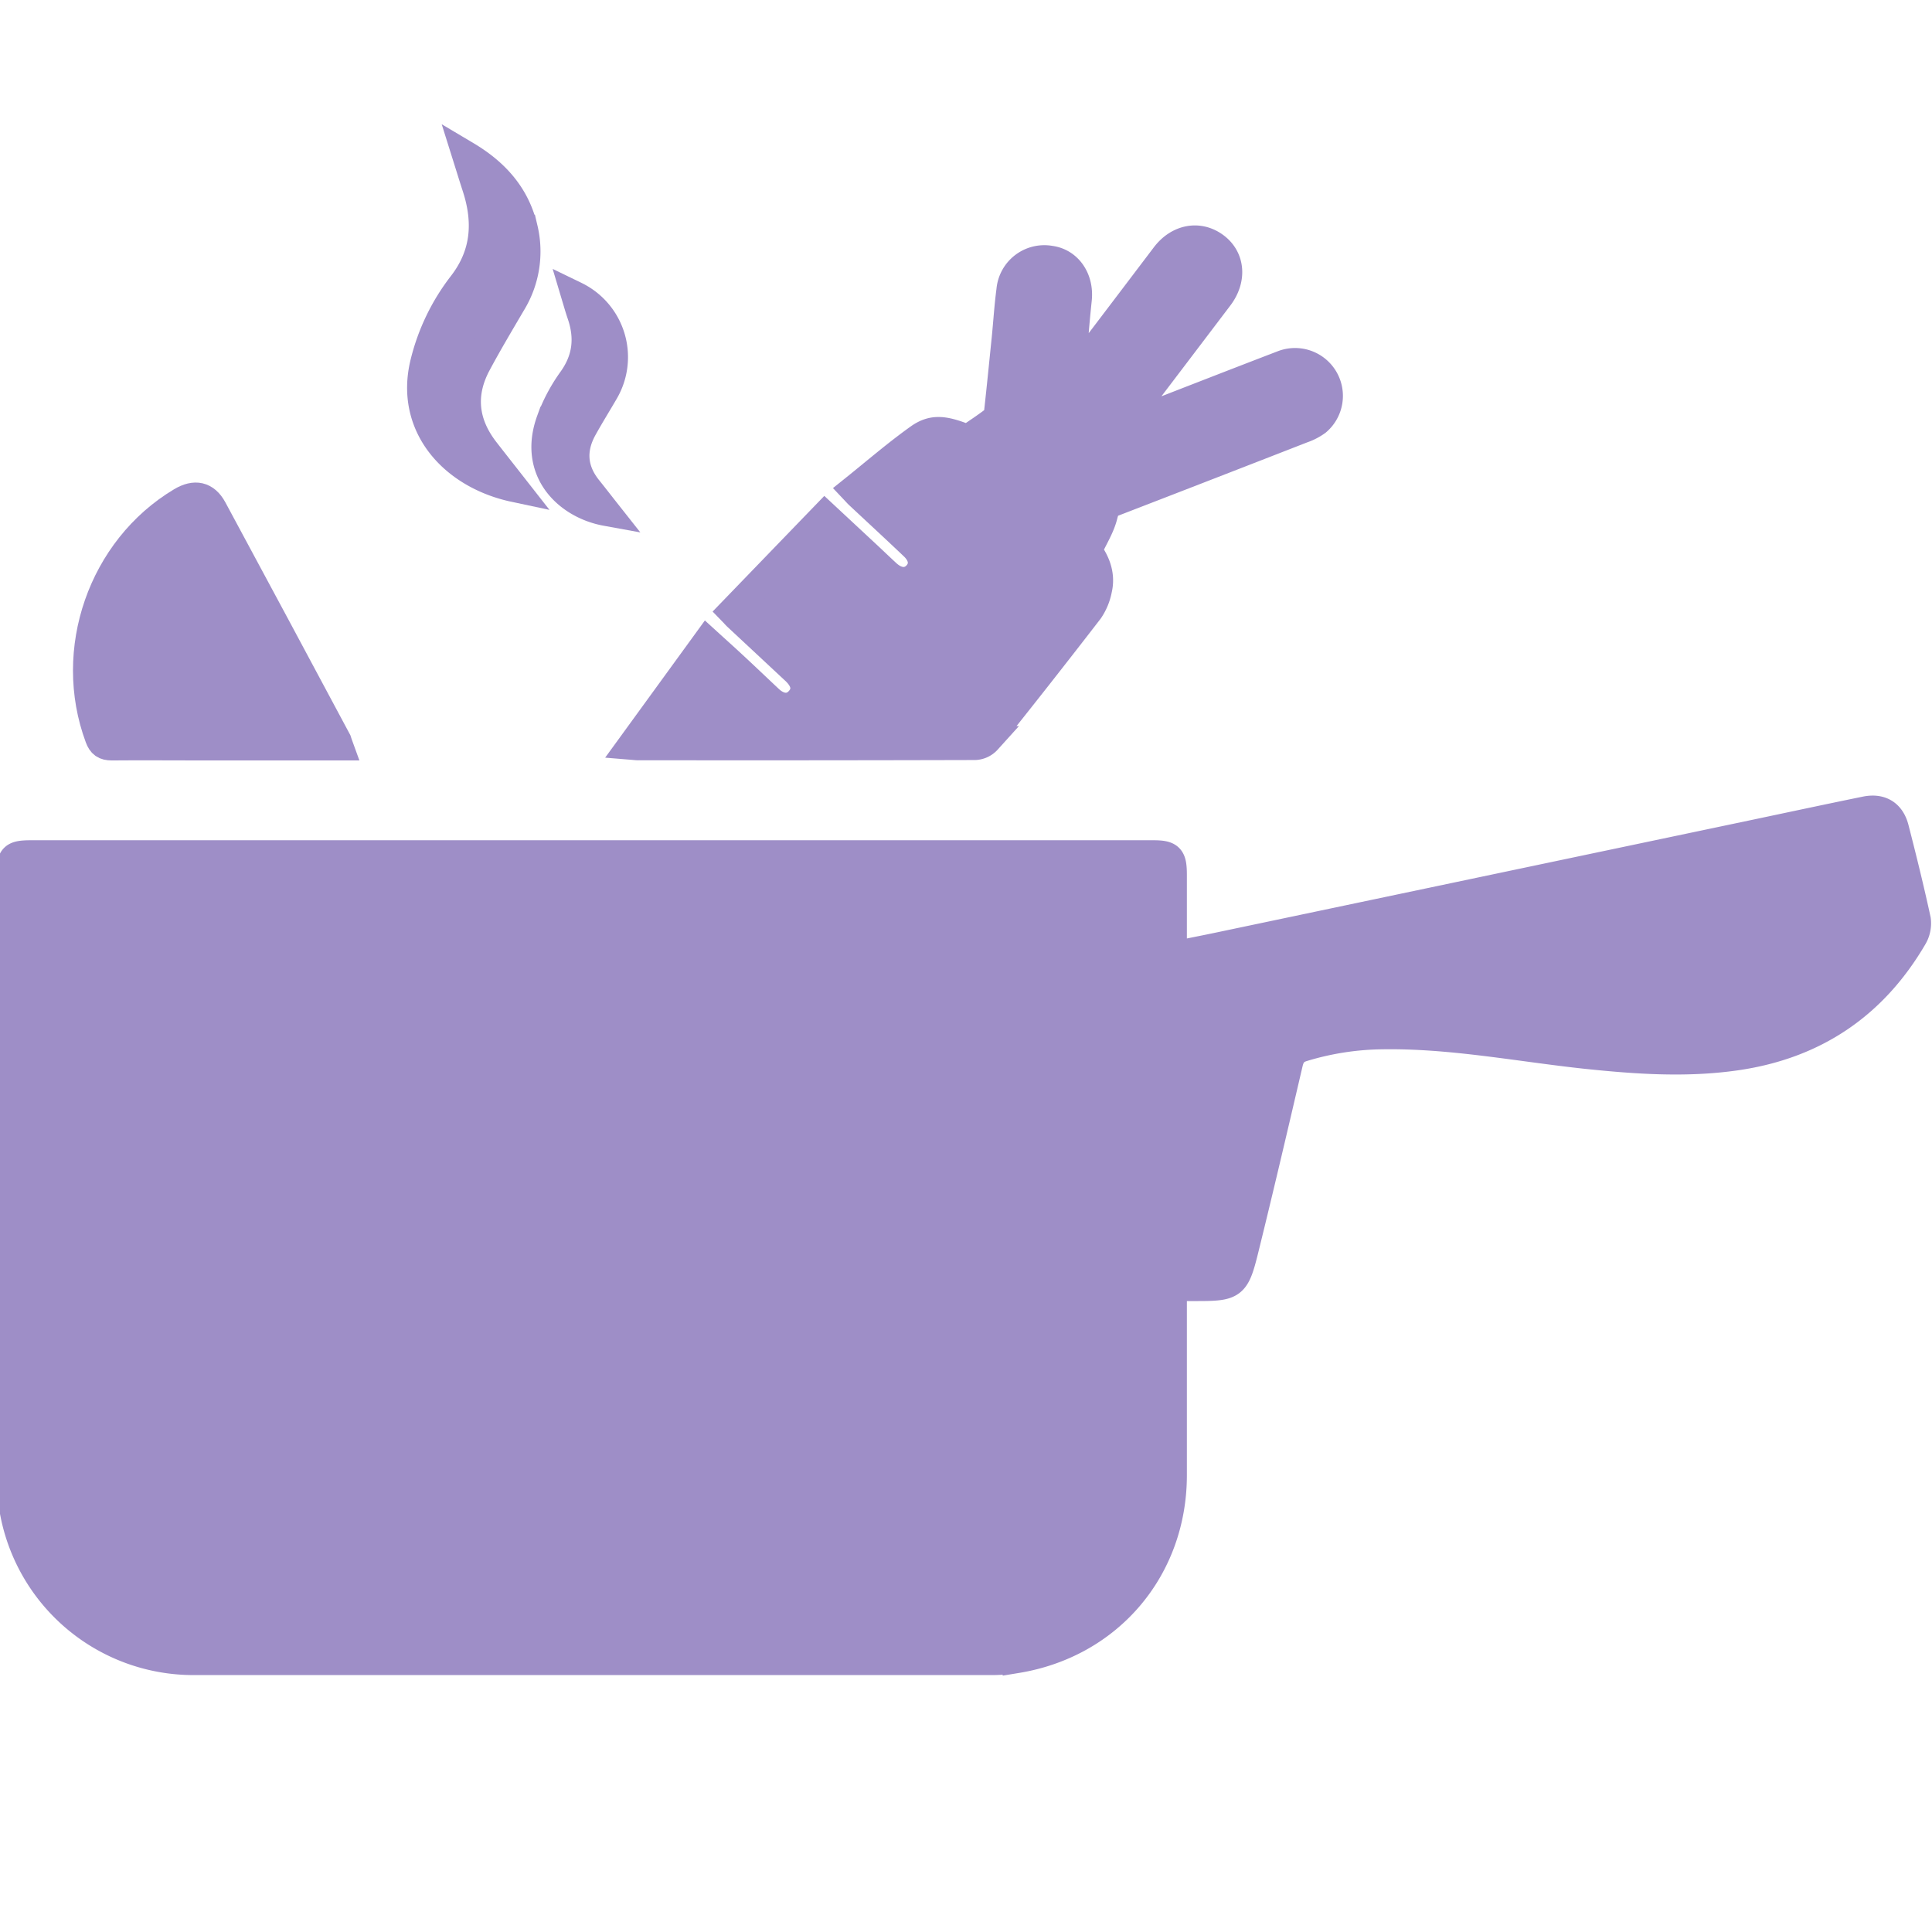 <svg id="Capa_1" data-name="Capa 1" xmlns="http://www.w3.org/2000/svg" viewBox="0 0 512 512"><defs><style>.cls-1{fill:#9e8ec7;stroke:#9e8ec7;stroke-miterlimit:10;stroke-width:7.47px;}</style></defs><title>ico-8martamk-new-2023</title><path class="cls-1" d="M310.8,341.06v3.76q0,23,0,46.09c0,24.83-16.89,44.73-41.34,48.75a44,44,0,0,1-7.17.52q-105.51,0-211,0a48.4,48.4,0,0,1-48-42.11,50.57,50.57,0,0,1-.48-6.62q0-79.83,0-159.64c0-4.75.66-5.4,5.47-5.4H305.57c4.47,0,5.22.77,5.23,5.37,0,7,0,14,0,21.48,4.22-.85,8.14-1.61,12.05-2.43L465.21,220.9c9.74-2.05,19.47-4.14,29.23-6.13,4-.8,6.71.88,7.71,4.8,2.06,8,4.05,16.08,5.81,24.18a7.2,7.2,0,0,1-1,4.7q-15.78,26.94-46.72,31.47c-13.3,1.94-26.54,1-39.8-.38-18-1.93-35.82-5.48-54-5.2a74.91,74.91,0,0,0-21.26,3.29c-2.23.69-3.14,2-3.64,4.16-3.83,16.42-7.66,32.83-11.7,49.19-2.43,9.84-3,10.09-13.14,10.08Z"/><path class="cls-1" d="M167.3,197.61,187.37,170c2.49,2.27,4.66,4.2,6.79,6.19,3.25,3,6.46,6.08,9.7,9.12,2.69,2.51,5.7,2.68,7.83.46,2.28-2.38,1.94-5.27-.95-8l-15.42-14.38c-.33-.31-.62-.66-1.27-1.33l24.54-25.41c3.89,3.62,7.52,7,11.14,10.37,1.76,1.64,3.49,3.31,5.26,4.94,2.69,2.5,5.73,2.7,7.86.54s2-5.16-.74-7.76c-4.82-4.59-9.72-9.1-14.58-13.65-.32-.3-.61-.64-1.29-1.36,5.79-4.64,11.3-9.41,17.21-13.63,3.8-2.73,6.87-2.27,13,.2,2.5-1.74,4.89-3.27,7.1-5a3.81,3.81,0,0,0,1-2.39c.71-6.42,1.34-12.85,2-19.28.42-4.23.68-8.47,1.24-12.68a9,9,0,0,1,10.59-8.09c4.73.65,7.77,5.1,7.23,10.42-.71,6.86-1.32,13.72-1.45,20.81,2.84-3.7,5.69-7.38,8.51-11.09q8.06-10.61,16.09-21.21c3.56-4.68,9.05-5.66,13.33-2.4,4.09,3.11,4.53,8.62,1,13.3q-12.13,16-24.3,32c-.39.51-.76,1-1.68,2.28,1.55-.52,2.34-.74,3.11-1,13.23-5.13,26.44-10.3,39.69-15.38A8.95,8.95,0,0,1,349,111.73a14.67,14.67,0,0,1-3.88,2q-25,9.75-50,19.4c-1.76.68-2.2,1.61-2.67,3.46-.76,3.08-2.57,5.9-4.18,9.34,1.88,2.53,3.68,6.07,2.7,10.26a14.73,14.73,0,0,1-2.28,5.53q-13.37,17.34-27.06,34.43a4.65,4.65,0,0,1-3.22,1.53q-44.55.12-89.1.06C169,197.78,168.63,197.72,167.3,197.61Z"/><path class="cls-1" d="M89.9,197.79H53.23c-7.87,0-15.73-.07-23.6,0-1.91,0-2.74-.61-3.39-2.36-8.57-23.05.79-50,21.8-62.56,3.6-2.15,6.43-1.57,8.38,2q16.55,30.7,33,61.47C89.55,196.73,89.64,197.08,89.9,197.79Z"/><path class="cls-1" d="M136.34,129.33c-16.15-3.43-28-16.36-23.9-33.12a55.35,55.35,0,0,1,10-20.77c6.19-8,6.77-16.61,3.78-25.85-.84-2.58-1.64-5.18-2.67-8.46,8.09,4.81,13.28,11,15.25,19.5a26.17,26.17,0,0,1-3.17,19.71c-3.12,5.32-6.29,10.63-9.2,16.07-4.31,8.07-3.43,15.79,2.14,23C131.05,122.61,133.56,125.78,136.34,129.33Z"/><path class="cls-1" d="M152.47,78.33a18.12,18.12,0,0,1,7.76,25.43c-1.9,3.27-3.9,6.48-5.73,9.79-3.07,5.59-2.67,11,1.33,16,1.61,2,3.19,4.05,4.81,6.1-10.11-1.84-19.64-10.75-14.77-24.18a44.3,44.3,0,0,1,5.66-10.71c4-5.54,4.61-11.26,2.45-17.53C153.45,81.68,153,80.1,152.47,78.33Z"/></svg>